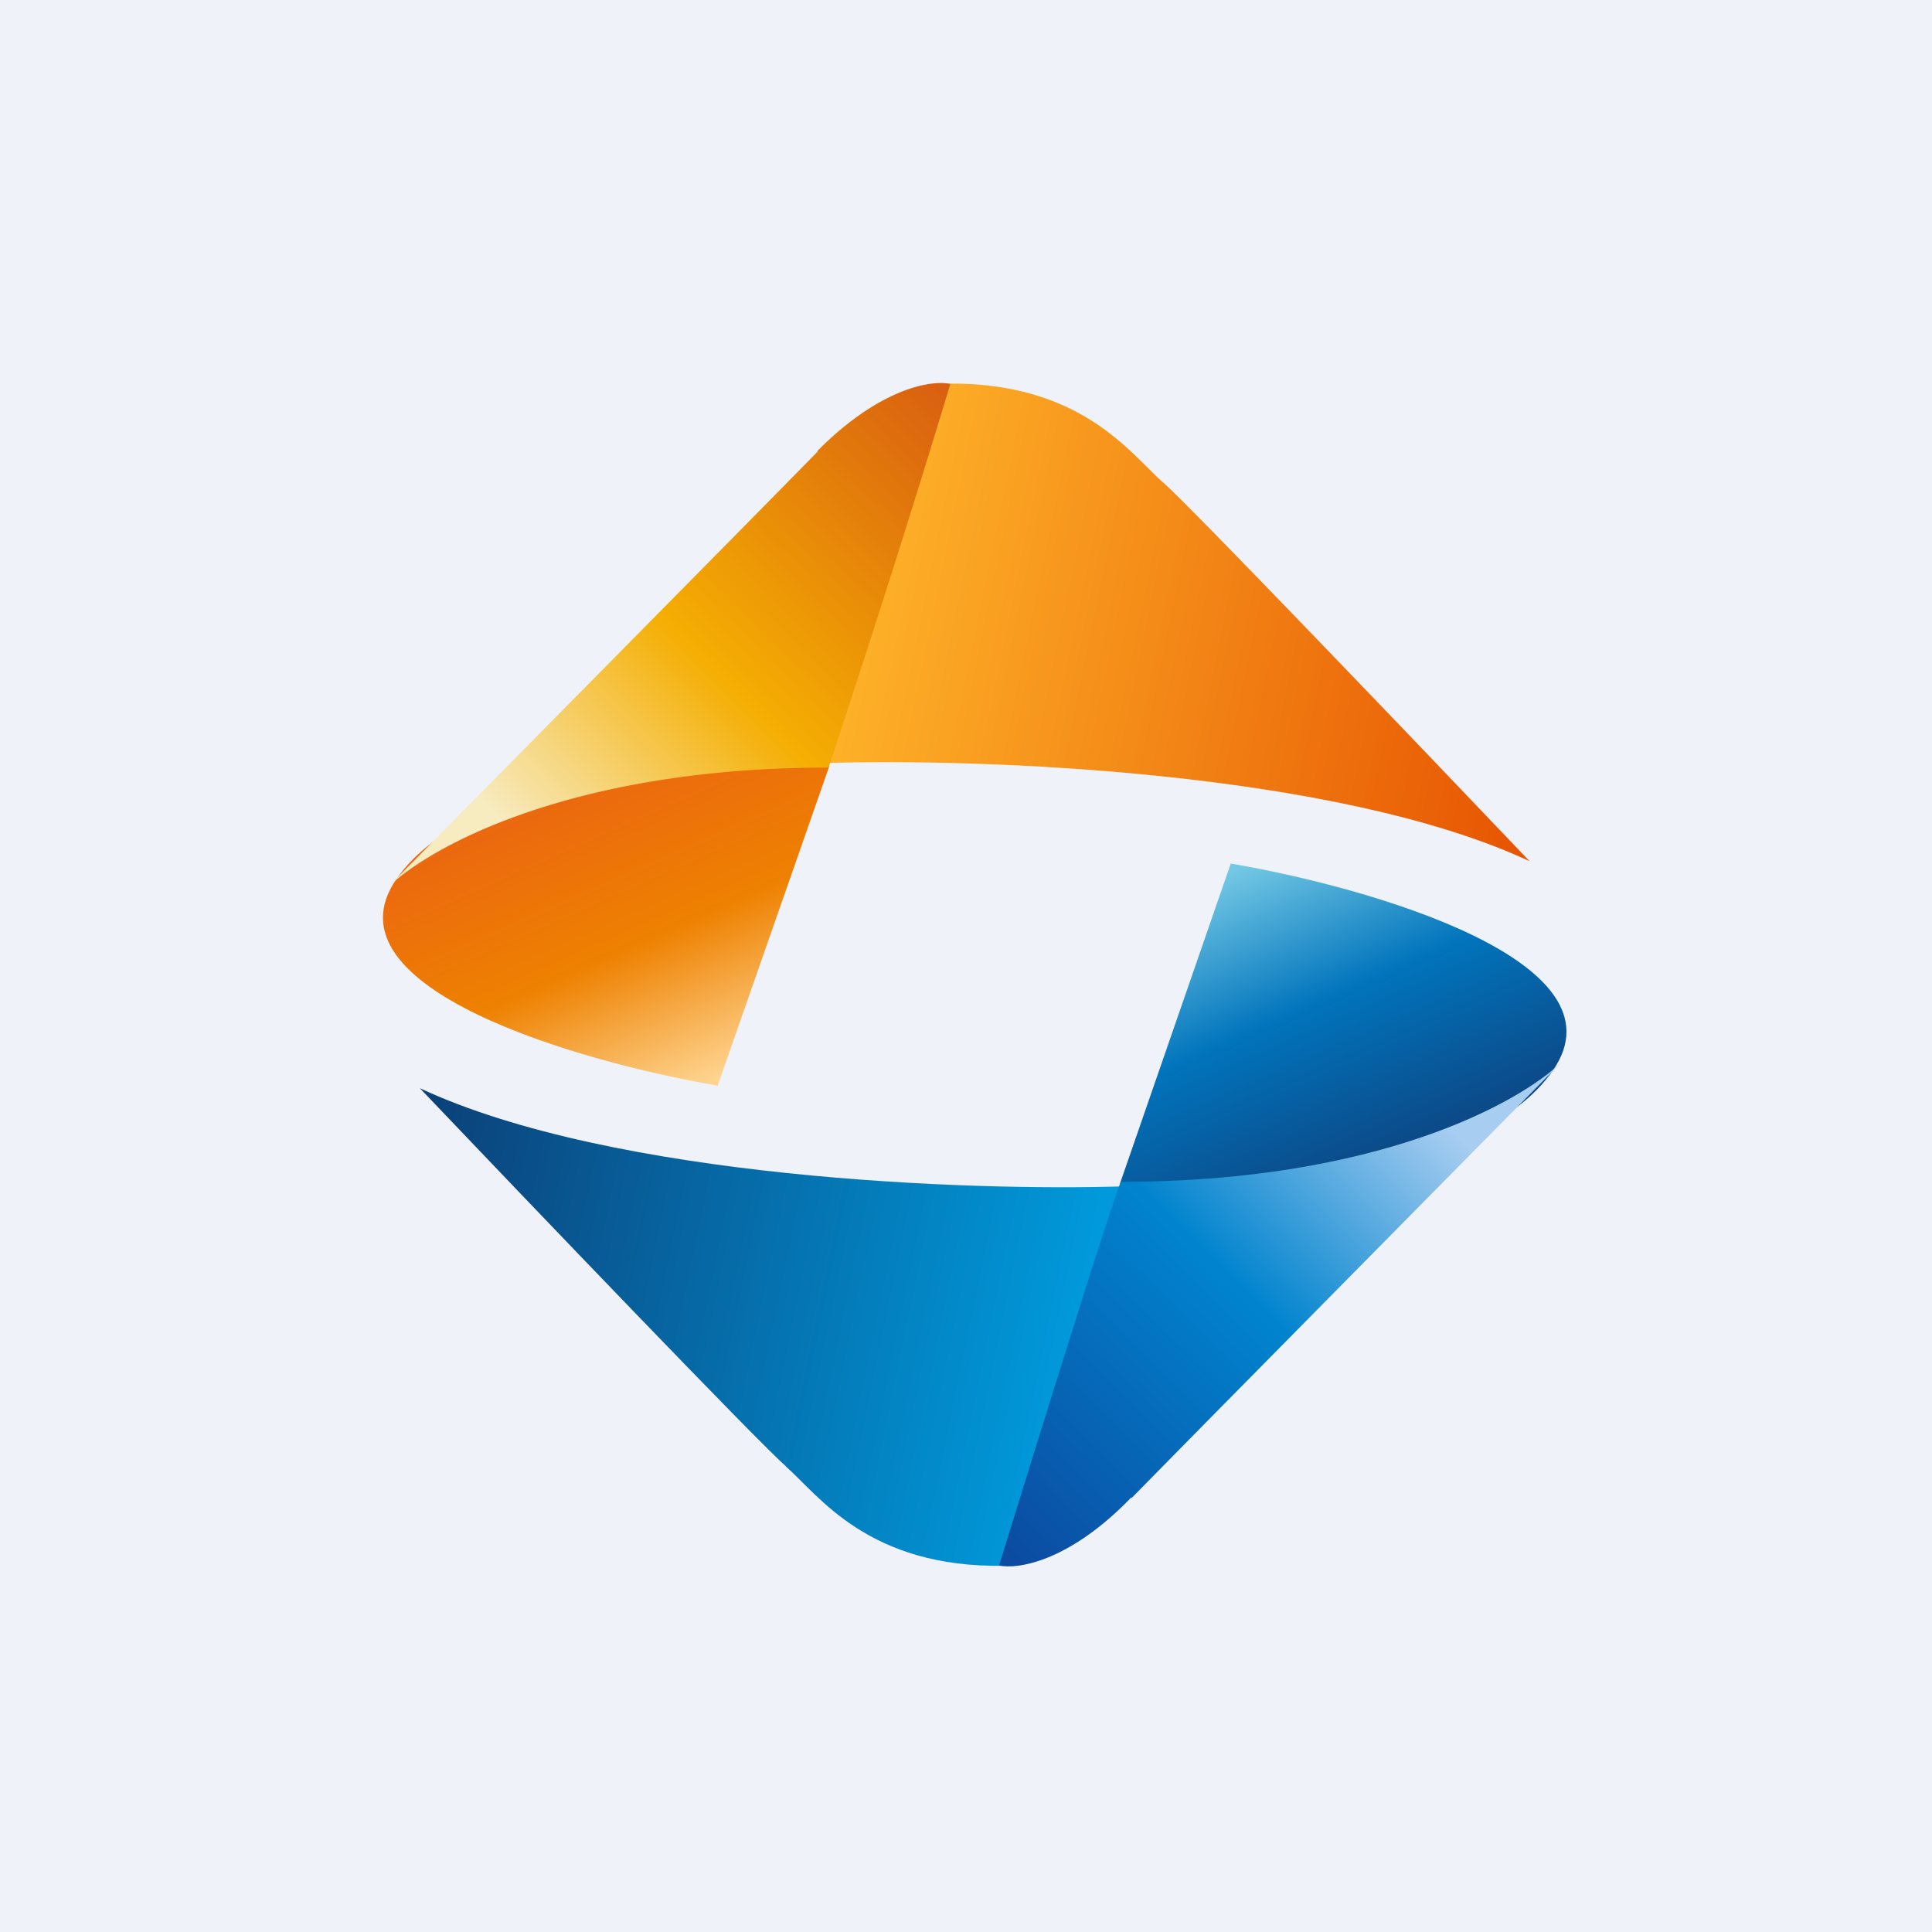 <?xml version="1.0" encoding="UTF-8"?>
<!-- generated by Finnhub -->
<svg viewBox="0 0 55.5 55.5" xmlns="http://www.w3.org/2000/svg">
<path d="M 0,0 H 55.5 V 55.5 H 0 Z" fill="rgb(239, 242, 248)"/>
<path d="M 35.36,24.795 L 32.17,34.01 C 35.42,34.22 42.44,33.88 44.61,30.75 S 39.35,25.49 35.37,24.81 Z" fill="url(#f)"/>
<path d="M 22.57,42.115 C 21.81,41.46 15.25,34.61 12.06,31.26 C 17.63,33.86 27.86,34.22 32.29,34.08 L 28.83,44.98 C 24.95,45.04 23.53,42.97 22.58,42.13 Z" fill="url(#e)"/>
<path d="M 32.5,43.015 C 30.71,44.87 29.22,45.09 28.7,44.97 C 29.8,41.41 32.04,34.21 32.2,33.95 C 39.53,33.95 43.64,31.7 44.88,30.49 L 44.98,30.39 L 44.88,30.49 C 41.44,33.98 34.3,41.2 32.51,43.03 Z" fill="url(#d)"/>
<path d="M 20.62,31.175 L 23.83,21.99 C 20.58,21.78 13.56,22.12 11.39,25.25 S 16.65,30.51 20.63,31.19 Z" fill="url(#c)"/>
<path d="M 33.41,13.855 C 34.19,14.54 40.75,21.39 43.94,24.74 C 38.37,22.14 28.14,21.78 23.71,21.92 L 27.17,11.02 C 31.05,10.96 32.47,13.03 33.42,13.87 Z" fill="url(#b)"/>
<path d="M 23.48,12.955 C 25.29,11.13 26.78,10.91 27.3,11.03 A 436.37,436.37 0 0,1 23.8,22.05 C 16.47,22.05 12.36,24.3 11.12,25.51 L 11.02,25.61 L 11.12,25.51 C 14.56,22.02 21.71,14.79 23.49,12.97 Z" fill="url(#a)"/>
<defs>
<linearGradient id="f" x1="34.17" x2="37.91" y1="25.56" y2="34.03" gradientUnits="userSpaceOnUse">
<stop stop-color="rgb(115, 200, 228)" offset="0"/>
<stop stop-color="rgb(1, 116, 188)" offset=".48"/>
<stop stop-color="rgb(12, 73, 135)" offset="1"/>
</linearGradient>
<linearGradient id="e" x1="12.58" x2="32.3" y1="31.62" y2="35.69" gradientUnits="userSpaceOnUse">
<stop stop-color="rgb(11, 66, 122)" offset="0"/>
<stop stop-color="rgb(0, 157, 223)" offset="1"/>
</linearGradient>
<linearGradient id="d" x1="42.16" x2="29.77" y1="32.95" y2="45.58" gradientUnits="userSpaceOnUse">
<stop stop-color="rgb(167, 205, 240)" offset="0"/>
<stop stop-color="rgb(1, 132, 206)" offset=".42"/>
<stop stop-color="rgb(11, 75, 161)" offset="1"/>
</linearGradient>
<linearGradient id="c" x1="21.83" x2="18.09" y1="30.44" y2="21.97" gradientUnits="userSpaceOnUse">
<stop stop-color="rgb(254, 212, 143)" offset="0"/>
<stop stop-color="rgb(238, 129, 1)" offset=".48"/>
<stop stop-color="rgb(235, 104, 15)" offset="1"/>
</linearGradient>
<linearGradient id="b" x1="43.42" x2="23.7" y1="24.38" y2="20.31" gradientUnits="userSpaceOnUse">
<stop stop-color="rgb(231, 86, 2)" offset="0"/>
<stop stop-color="rgb(254, 179, 41)" offset="1"/>
</linearGradient>
<linearGradient id="a" x1="13.84" x2="26.23" y1="23.05" y2="10.42" gradientUnits="userSpaceOnUse">
<stop stop-color="rgb(247, 235, 192)" offset="0"/>
<stop stop-color="rgb(245, 174, 2)" offset=".42"/>
<stop stop-color="rgb(217, 96, 16)" offset="1"/>
</linearGradient>
</defs>
</svg>

